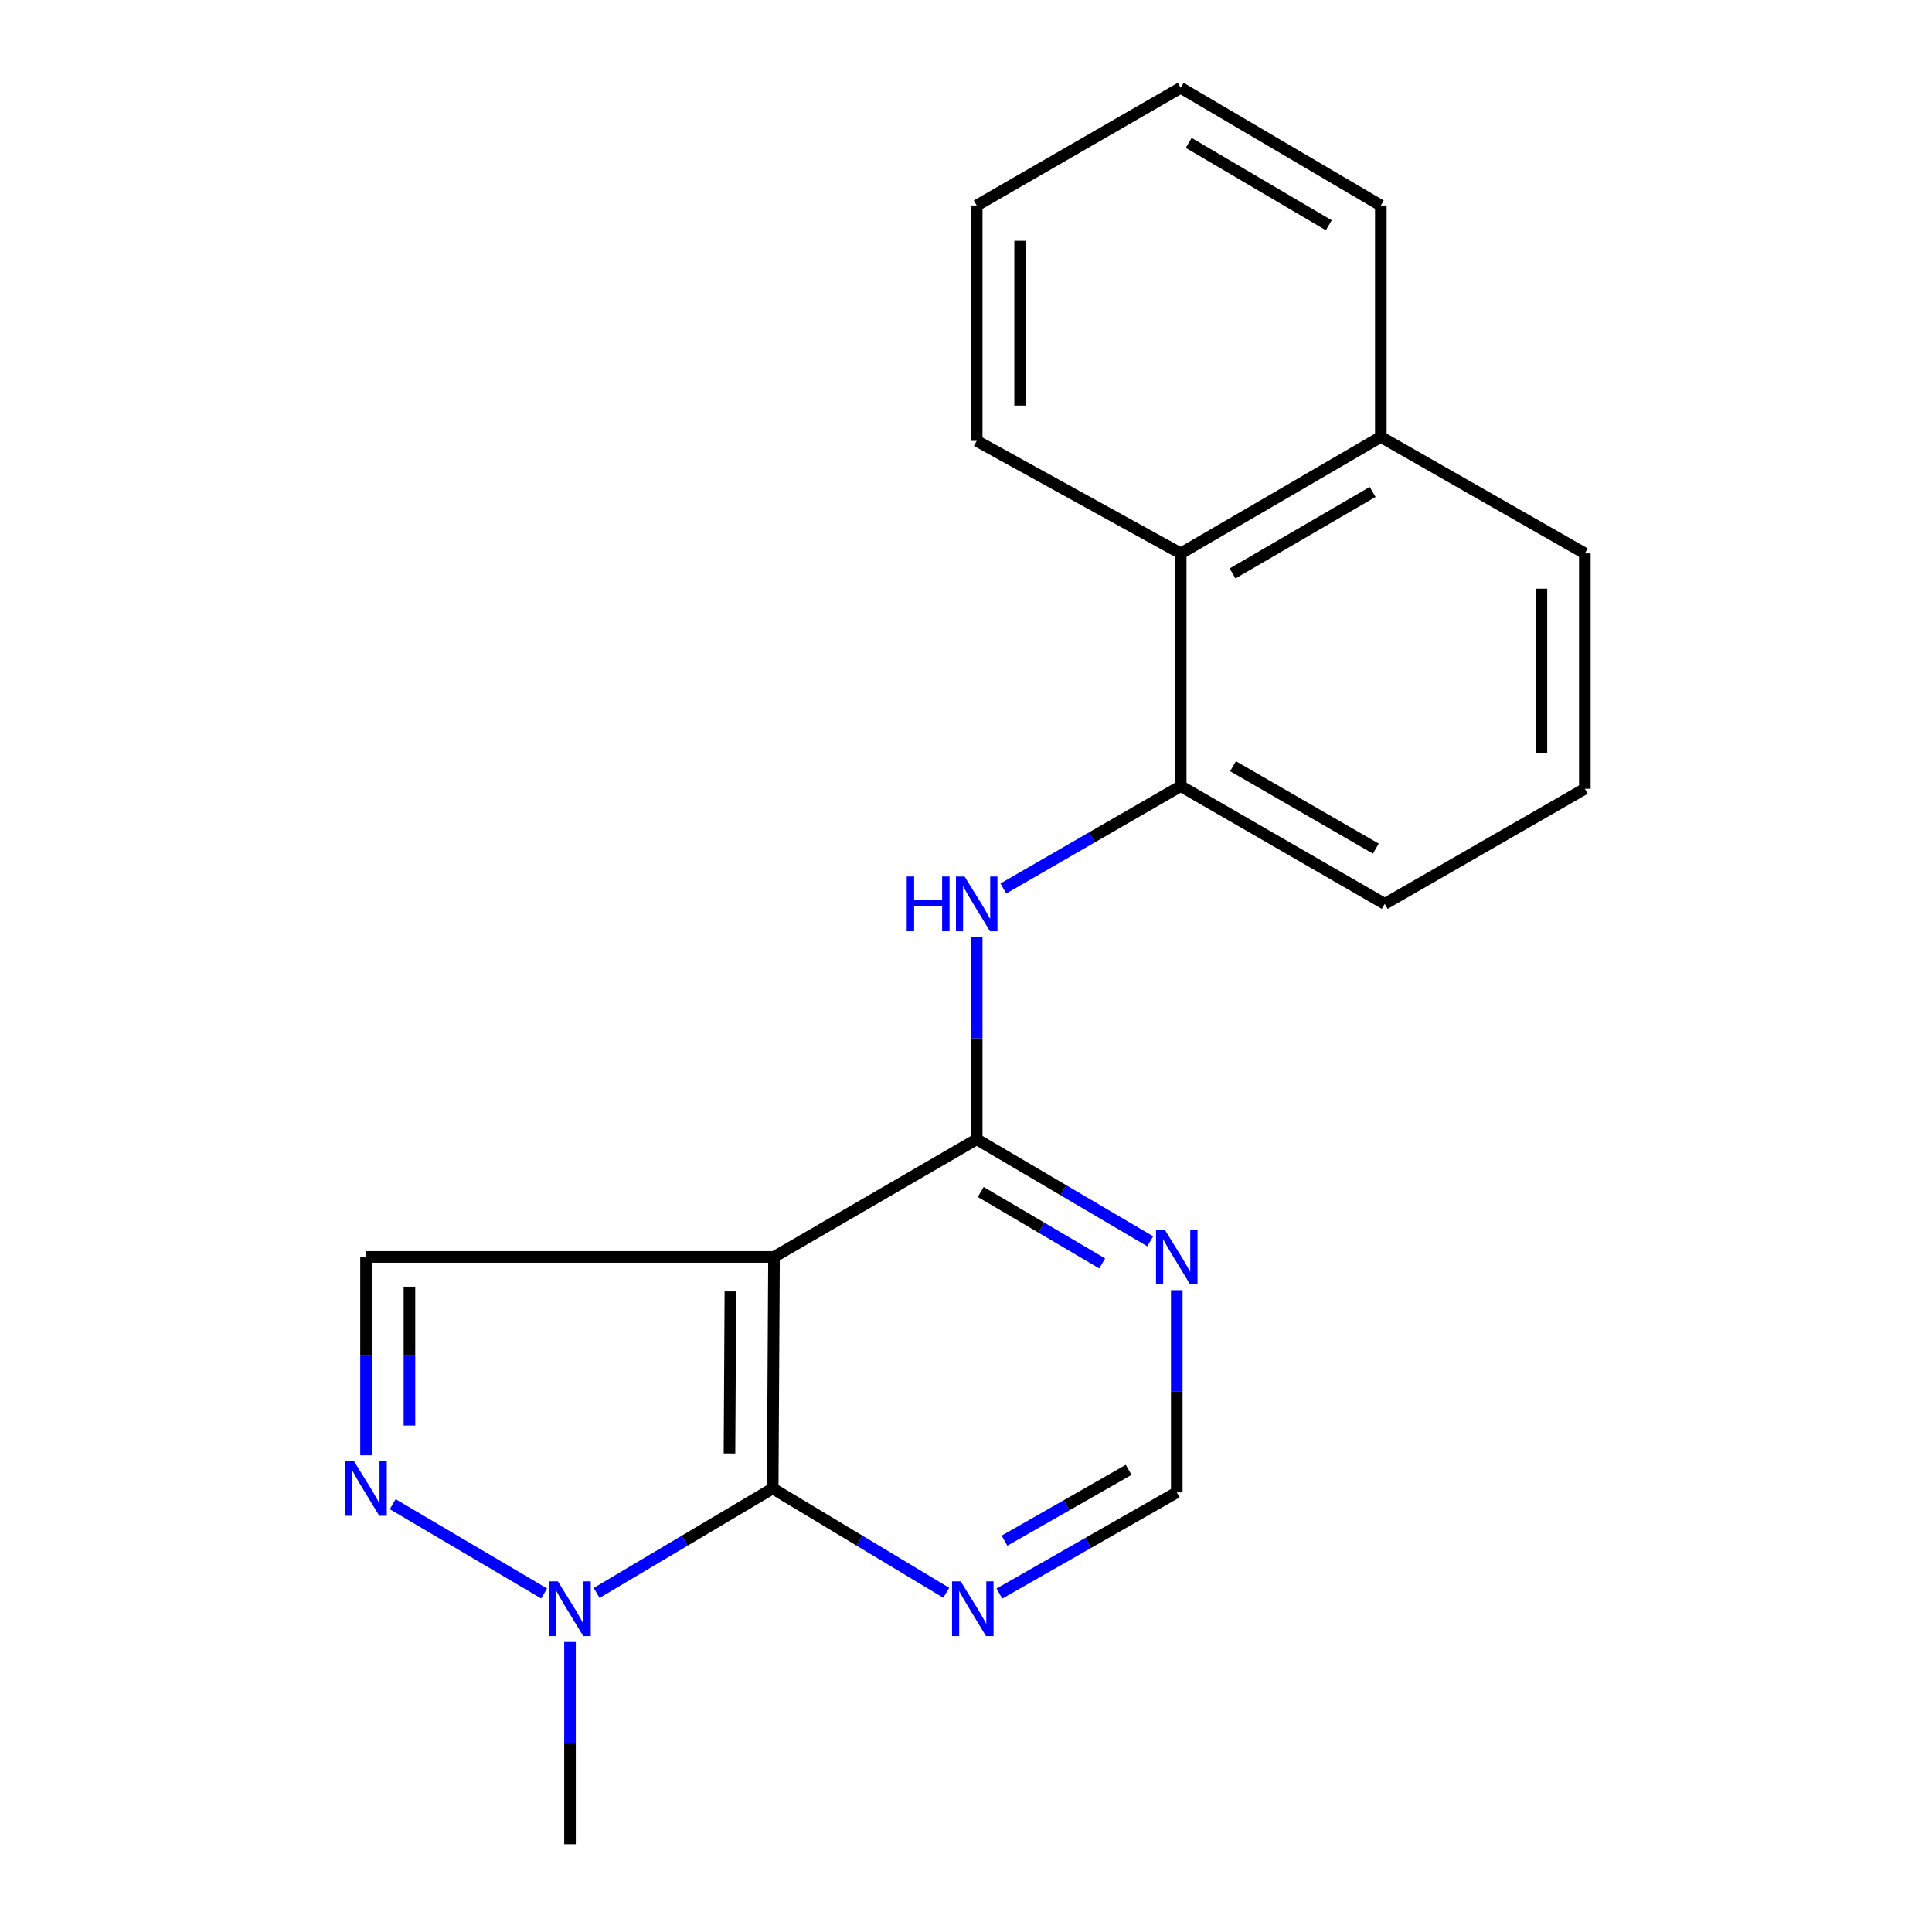 <?xml version='1.0' encoding='iso-8859-1'?>
<svg version='1.1' baseProfile='full'
              xmlns='http://www.w3.org/2000/svg'
                      xmlns:rdkit='http://www.rdkit.org/xml'
                      xmlns:xlink='http://www.w3.org/1999/xlink'
                  xml:space='preserve'
width='1000px' height='1000px' viewBox='0 0 1000 1000'>
<!-- END OF HEADER -->
<rect style='opacity:1.0;fill:#FFFFFF;stroke:none' width='1000' height='1000' x='0' y='0'> </rect>
<path class='bond-0' d='M 400.63,650.579 L 399.944,770.41' style='fill:none;fill-rule:evenodd;stroke:#000000;stroke-width:6px;stroke-linecap:butt;stroke-linejoin:miter;stroke-opacity:1' />
<path class='bond-0' d='M 378.057,668.425 L 377.576,752.307' style='fill:none;fill-rule:evenodd;stroke:#000000;stroke-width:6px;stroke-linecap:butt;stroke-linejoin:miter;stroke-opacity:1' />
<path class='bond-1' d='M 400.63,650.579 L 505.543,589.671' style='fill:none;fill-rule:evenodd;stroke:#000000;stroke-width:6px;stroke-linecap:butt;stroke-linejoin:miter;stroke-opacity:1' />
<path class='bond-4' d='M 400.63,650.579 L 189.455,650.579' style='fill:none;fill-rule:evenodd;stroke:#000000;stroke-width:6px;stroke-linecap:butt;stroke-linejoin:miter;stroke-opacity:1' />
<path class='bond-3' d='M 399.944,770.41 L 354.382,797.452' style='fill:none;fill-rule:evenodd;stroke:#000000;stroke-width:6px;stroke-linecap:butt;stroke-linejoin:miter;stroke-opacity:1' />
<path class='bond-3' d='M 354.382,797.452 L 308.82,824.494' style='fill:none;fill-rule:evenodd;stroke:#0000FF;stroke-width:6px;stroke-linecap:butt;stroke-linejoin:miter;stroke-opacity:1' />
<path class='bond-6' d='M 399.944,770.41 L 444.852,797.408' style='fill:none;fill-rule:evenodd;stroke:#000000;stroke-width:6px;stroke-linecap:butt;stroke-linejoin:miter;stroke-opacity:1' />
<path class='bond-6' d='M 444.852,797.408 L 489.76,824.406' style='fill:none;fill-rule:evenodd;stroke:#0000FF;stroke-width:6px;stroke-linecap:butt;stroke-linejoin:miter;stroke-opacity:1' />
<path class='bond-5' d='M 505.543,589.671 L 505.543,537.365' style='fill:none;fill-rule:evenodd;stroke:#000000;stroke-width:6px;stroke-linecap:butt;stroke-linejoin:miter;stroke-opacity:1' />
<path class='bond-5' d='M 505.543,537.365 L 505.543,485.06' style='fill:none;fill-rule:evenodd;stroke:#0000FF;stroke-width:6px;stroke-linecap:butt;stroke-linejoin:miter;stroke-opacity:1' />
<path class='bond-7' d='M 505.543,589.671 L 550.448,616.083' style='fill:none;fill-rule:evenodd;stroke:#000000;stroke-width:6px;stroke-linecap:butt;stroke-linejoin:miter;stroke-opacity:1' />
<path class='bond-7' d='M 550.448,616.083 L 595.353,642.495' style='fill:none;fill-rule:evenodd;stroke:#0000FF;stroke-width:6px;stroke-linecap:butt;stroke-linejoin:miter;stroke-opacity:1' />
<path class='bond-7' d='M 507.622,616.963 L 539.056,635.452' style='fill:none;fill-rule:evenodd;stroke:#000000;stroke-width:6px;stroke-linecap:butt;stroke-linejoin:miter;stroke-opacity:1' />
<path class='bond-7' d='M 539.056,635.452 L 570.489,653.94' style='fill:none;fill-rule:evenodd;stroke:#0000FF;stroke-width:6px;stroke-linecap:butt;stroke-linejoin:miter;stroke-opacity:1' />
<path class='bond-2' d='M 189.455,753.255 L 189.455,701.917' style='fill:none;fill-rule:evenodd;stroke:#0000FF;stroke-width:6px;stroke-linecap:butt;stroke-linejoin:miter;stroke-opacity:1' />
<path class='bond-2' d='M 189.455,701.917 L 189.455,650.579' style='fill:none;fill-rule:evenodd;stroke:#000000;stroke-width:6px;stroke-linecap:butt;stroke-linejoin:miter;stroke-opacity:1' />
<path class='bond-2' d='M 211.926,737.853 L 211.926,701.917' style='fill:none;fill-rule:evenodd;stroke:#0000FF;stroke-width:6px;stroke-linecap:butt;stroke-linejoin:miter;stroke-opacity:1' />
<path class='bond-2' d='M 211.926,701.917 L 211.926,665.98' style='fill:none;fill-rule:evenodd;stroke:#000000;stroke-width:6px;stroke-linecap:butt;stroke-linejoin:miter;stroke-opacity:1' />
<path class='bond-20' d='M 203.259,778.552 L 281.627,824.774' style='fill:none;fill-rule:evenodd;stroke:#0000FF;stroke-width:6px;stroke-linecap:butt;stroke-linejoin:miter;stroke-opacity:1' />
<path class='bond-12' d='M 295.03,849.886 L 295.03,902.216' style='fill:none;fill-rule:evenodd;stroke:#0000FF;stroke-width:6px;stroke-linecap:butt;stroke-linejoin:miter;stroke-opacity:1' />
<path class='bond-12' d='M 295.03,902.216 L 295.03,954.545' style='fill:none;fill-rule:evenodd;stroke:#000000;stroke-width:6px;stroke-linecap:butt;stroke-linejoin:miter;stroke-opacity:1' />
<path class='bond-8' d='M 519.331,459.894 L 565.231,433.395' style='fill:none;fill-rule:evenodd;stroke:#0000FF;stroke-width:6px;stroke-linecap:butt;stroke-linejoin:miter;stroke-opacity:1' />
<path class='bond-8' d='M 565.231,433.395 L 611.131,406.896' style='fill:none;fill-rule:evenodd;stroke:#000000;stroke-width:6px;stroke-linecap:butt;stroke-linejoin:miter;stroke-opacity:1' />
<path class='bond-21' d='M 517.3,824.818 L 563.198,798.632' style='fill:none;fill-rule:evenodd;stroke:#0000FF;stroke-width:6px;stroke-linecap:butt;stroke-linejoin:miter;stroke-opacity:1' />
<path class='bond-21' d='M 563.198,798.632 L 609.096,772.445' style='fill:none;fill-rule:evenodd;stroke:#000000;stroke-width:6px;stroke-linecap:butt;stroke-linejoin:miter;stroke-opacity:1' />
<path class='bond-21' d='M 519.934,797.444 L 552.063,779.114' style='fill:none;fill-rule:evenodd;stroke:#0000FF;stroke-width:6px;stroke-linecap:butt;stroke-linejoin:miter;stroke-opacity:1' />
<path class='bond-21' d='M 552.063,779.114 L 584.191,760.783' style='fill:none;fill-rule:evenodd;stroke:#000000;stroke-width:6px;stroke-linecap:butt;stroke-linejoin:miter;stroke-opacity:1' />
<path class='bond-9' d='M 609.096,667.786 L 609.096,720.115' style='fill:none;fill-rule:evenodd;stroke:#0000FF;stroke-width:6px;stroke-linecap:butt;stroke-linejoin:miter;stroke-opacity:1' />
<path class='bond-9' d='M 609.096,720.115 L 609.096,772.445' style='fill:none;fill-rule:evenodd;stroke:#000000;stroke-width:6px;stroke-linecap:butt;stroke-linejoin:miter;stroke-opacity:1' />
<path class='bond-10' d='M 611.131,406.896 L 611.131,286.441' style='fill:none;fill-rule:evenodd;stroke:#000000;stroke-width:6px;stroke-linecap:butt;stroke-linejoin:miter;stroke-opacity:1' />
<path class='bond-13' d='M 611.131,406.896 L 716.731,467.854' style='fill:none;fill-rule:evenodd;stroke:#000000;stroke-width:6px;stroke-linecap:butt;stroke-linejoin:miter;stroke-opacity:1' />
<path class='bond-13' d='M 638.205,396.579 L 712.125,439.25' style='fill:none;fill-rule:evenodd;stroke:#000000;stroke-width:6px;stroke-linecap:butt;stroke-linejoin:miter;stroke-opacity:1' />
<path class='bond-11' d='M 611.131,286.441 L 714.709,226.157' style='fill:none;fill-rule:evenodd;stroke:#000000;stroke-width:6px;stroke-linecap:butt;stroke-linejoin:miter;stroke-opacity:1' />
<path class='bond-11' d='M 637.971,296.819 L 710.475,254.62' style='fill:none;fill-rule:evenodd;stroke:#000000;stroke-width:6px;stroke-linecap:butt;stroke-linejoin:miter;stroke-opacity:1' />
<path class='bond-15' d='M 611.131,286.441 L 505.543,228.204' style='fill:none;fill-rule:evenodd;stroke:#000000;stroke-width:6px;stroke-linecap:butt;stroke-linejoin:miter;stroke-opacity:1' />
<path class='bond-17' d='M 714.709,226.157 L 714.709,106.363' style='fill:none;fill-rule:evenodd;stroke:#000000;stroke-width:6px;stroke-linecap:butt;stroke-linejoin:miter;stroke-opacity:1' />
<path class='bond-22' d='M 714.709,226.157 L 820.308,286.441' style='fill:none;fill-rule:evenodd;stroke:#000000;stroke-width:6px;stroke-linecap:butt;stroke-linejoin:miter;stroke-opacity:1' />
<path class='bond-14' d='M 716.731,467.854 L 820.308,408.257' style='fill:none;fill-rule:evenodd;stroke:#000000;stroke-width:6px;stroke-linecap:butt;stroke-linejoin:miter;stroke-opacity:1' />
<path class='bond-16' d='M 820.308,408.257 L 820.308,286.441' style='fill:none;fill-rule:evenodd;stroke:#000000;stroke-width:6px;stroke-linecap:butt;stroke-linejoin:miter;stroke-opacity:1' />
<path class='bond-16' d='M 797.838,389.985 L 797.838,304.713' style='fill:none;fill-rule:evenodd;stroke:#000000;stroke-width:6px;stroke-linecap:butt;stroke-linejoin:miter;stroke-opacity:1' />
<path class='bond-18' d='M 505.543,228.204 L 505.543,106.363' style='fill:none;fill-rule:evenodd;stroke:#000000;stroke-width:6px;stroke-linecap:butt;stroke-linejoin:miter;stroke-opacity:1' />
<path class='bond-18' d='M 528.014,209.928 L 528.014,124.639' style='fill:none;fill-rule:evenodd;stroke:#000000;stroke-width:6px;stroke-linecap:butt;stroke-linejoin:miter;stroke-opacity:1' />
<path class='bond-23' d='M 714.709,106.363 L 611.131,45.455' style='fill:none;fill-rule:evenodd;stroke:#000000;stroke-width:6px;stroke-linecap:butt;stroke-linejoin:miter;stroke-opacity:1' />
<path class='bond-23' d='M 687.782,116.596 L 615.277,73.961' style='fill:none;fill-rule:evenodd;stroke:#000000;stroke-width:6px;stroke-linecap:butt;stroke-linejoin:miter;stroke-opacity:1' />
<path class='bond-19' d='M 505.543,106.363 L 611.131,45.455' style='fill:none;fill-rule:evenodd;stroke:#000000;stroke-width:6px;stroke-linecap:butt;stroke-linejoin:miter;stroke-opacity:1' />
<path  class='atom-3' d='M 183.195 756.25
L 192.475 771.25
Q 193.395 772.73, 194.875 775.41
Q 196.355 778.09, 196.435 778.25
L 196.435 756.25
L 200.195 756.25
L 200.195 784.57
L 196.315 784.57
L 186.355 768.17
Q 185.195 766.25, 183.955 764.05
Q 182.755 761.85, 182.395 761.17
L 182.395 784.57
L 178.715 784.57
L 178.715 756.25
L 183.195 756.25
' fill='#0000FF'/>
<path  class='atom-4' d='M 288.77 818.519
L 298.05 833.519
Q 298.97 834.999, 300.45 837.679
Q 301.93 840.359, 302.01 840.519
L 302.01 818.519
L 305.77 818.519
L 305.77 846.839
L 301.89 846.839
L 291.93 830.439
Q 290.77 828.519, 289.53 826.319
Q 288.33 824.119, 287.97 823.439
L 287.97 846.839
L 284.29 846.839
L 284.29 818.519
L 288.77 818.519
' fill='#0000FF'/>
<path  class='atom-6' d='M 469.323 453.694
L 473.163 453.694
L 473.163 465.734
L 487.643 465.734
L 487.643 453.694
L 491.483 453.694
L 491.483 482.014
L 487.643 482.014
L 487.643 468.934
L 473.163 468.934
L 473.163 482.014
L 469.323 482.014
L 469.323 453.694
' fill='#0000FF'/>
<path  class='atom-6' d='M 499.283 453.694
L 508.563 468.694
Q 509.483 470.174, 510.963 472.854
Q 512.443 475.534, 512.523 475.694
L 512.523 453.694
L 516.283 453.694
L 516.283 482.014
L 512.403 482.014
L 502.443 465.614
Q 501.283 463.694, 500.043 461.494
Q 498.843 459.294, 498.483 458.614
L 498.483 482.014
L 494.803 482.014
L 494.803 453.694
L 499.283 453.694
' fill='#0000FF'/>
<path  class='atom-7' d='M 497.261 818.519
L 506.541 833.519
Q 507.461 834.999, 508.941 837.679
Q 510.421 840.359, 510.501 840.519
L 510.501 818.519
L 514.261 818.519
L 514.261 846.839
L 510.381 846.839
L 500.421 830.439
Q 499.261 828.519, 498.021 826.319
Q 496.821 824.119, 496.461 823.439
L 496.461 846.839
L 492.781 846.839
L 492.781 818.519
L 497.261 818.519
' fill='#0000FF'/>
<path  class='atom-8' d='M 602.836 636.419
L 612.116 651.419
Q 613.036 652.899, 614.516 655.579
Q 615.996 658.259, 616.076 658.419
L 616.076 636.419
L 619.836 636.419
L 619.836 664.739
L 615.956 664.739
L 605.996 648.339
Q 604.836 646.419, 603.596 644.219
Q 602.396 642.019, 602.036 641.339
L 602.036 664.739
L 598.356 664.739
L 598.356 636.419
L 602.836 636.419
' fill='#0000FF'/>
</svg>
